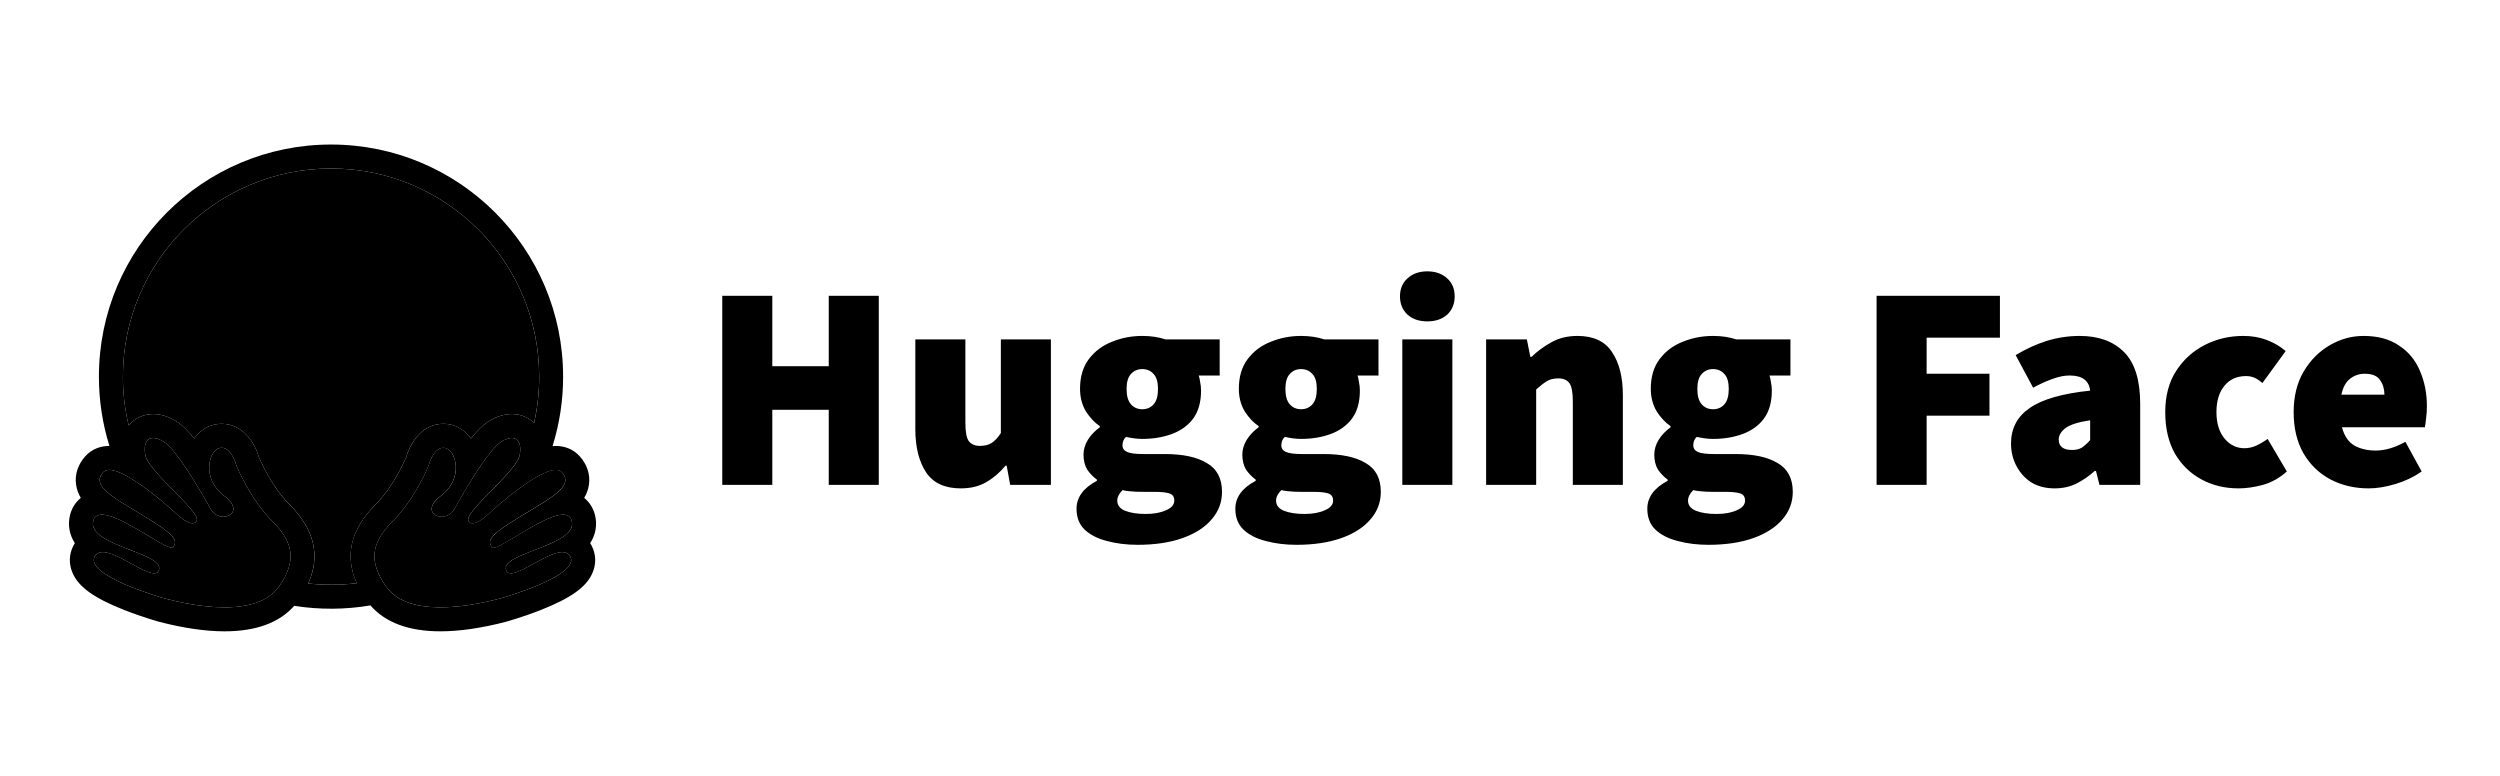 <?xml version="1.0" encoding="utf-8"?>
<svg xmlns="http://www.w3.org/2000/svg" fill="none" height="100%" overflow="visible" preserveAspectRatio="none" style="display: block;" viewBox="0 0 145 45" width="100%">
<g id="Logo 4">
<g id="Group 1410103609">
<path d="M41.891 28.123V17.155H44.794V21.239H48.067V17.155H50.969V28.123H48.067V23.77H44.794V28.123H41.891ZM55.721 28.326C54.799 28.326 54.13 28.016 53.714 27.398C53.297 26.767 53.089 25.93 53.089 24.883V19.686H55.992V24.512C55.992 25.052 56.059 25.412 56.194 25.592C56.34 25.772 56.554 25.862 56.835 25.862C57.105 25.862 57.33 25.806 57.51 25.693C57.69 25.581 57.87 25.39 58.05 25.119V19.686H60.952V28.123H58.59L58.388 27.009H58.32C57.983 27.414 57.606 27.735 57.19 27.971C56.785 28.207 56.295 28.326 55.721 28.326ZM65.983 31.599C65.342 31.599 64.751 31.526 64.211 31.38C63.671 31.245 63.238 31.025 62.912 30.721C62.597 30.418 62.439 30.013 62.439 29.507C62.439 28.843 62.833 28.303 63.62 27.887V27.819C63.405 27.66 63.217 27.466 63.064 27.246C62.917 27.009 62.844 26.717 62.844 26.368C62.844 26.076 62.929 25.789 63.097 25.508C63.277 25.226 63.508 24.985 63.789 24.782V24.715C63.485 24.512 63.216 24.225 62.979 23.854C62.754 23.471 62.642 23.038 62.642 22.555C62.642 21.857 62.81 21.284 63.148 20.834C63.497 20.372 63.947 20.035 64.498 19.821C65.049 19.596 65.634 19.484 66.253 19.484C66.748 19.484 67.198 19.551 67.603 19.686H70.741V21.779H69.526C69.56 21.88 69.588 22.009 69.611 22.167C69.644 22.324 69.661 22.487 69.661 22.656C69.661 23.32 69.509 23.86 69.206 24.276C68.902 24.681 68.491 24.979 67.974 25.17C67.456 25.361 66.883 25.457 66.253 25.457C65.972 25.457 65.656 25.418 65.308 25.339C65.173 25.463 65.105 25.626 65.105 25.828C65.105 26.008 65.195 26.137 65.375 26.216C65.567 26.295 65.87 26.334 66.287 26.334H67.552C68.609 26.334 69.425 26.509 69.999 26.858C70.584 27.195 70.876 27.752 70.876 28.528C70.876 29.136 70.674 29.67 70.269 30.131C69.875 30.592 69.312 30.952 68.581 31.211C67.85 31.47 66.984 31.599 65.983 31.599ZM66.253 23.736C66.523 23.736 66.742 23.64 66.911 23.449C67.08 23.258 67.164 22.96 67.164 22.555C67.164 22.161 67.08 21.874 66.911 21.694C66.742 21.503 66.523 21.407 66.253 21.407C65.983 21.407 65.763 21.503 65.595 21.694C65.426 21.874 65.342 22.161 65.342 22.555C65.342 22.96 65.426 23.258 65.595 23.449C65.763 23.64 65.983 23.736 66.253 23.736ZM66.455 29.81C66.928 29.81 67.321 29.737 67.636 29.591C67.951 29.456 68.109 29.27 68.109 29.034C68.109 28.809 68.008 28.669 67.805 28.612C67.614 28.556 67.338 28.528 66.978 28.528H66.32C65.983 28.528 65.724 28.517 65.544 28.494C65.375 28.483 65.229 28.461 65.105 28.427C64.903 28.629 64.802 28.832 64.802 29.034C64.802 29.304 64.953 29.501 65.257 29.625C65.572 29.749 65.972 29.81 66.455 29.81ZM75.194 31.599C74.553 31.599 73.962 31.526 73.422 31.38C72.882 31.245 72.449 31.025 72.123 30.721C71.808 30.418 71.65 30.013 71.65 29.507C71.65 28.843 72.044 28.303 72.832 27.887V27.819C72.616 27.66 72.428 27.466 72.275 27.246C72.129 27.009 72.055 26.717 72.055 26.368C72.055 26.076 72.14 25.789 72.309 25.508C72.489 25.226 72.719 24.985 73.001 24.782V24.715C72.697 24.512 72.427 24.225 72.191 23.854C71.966 23.471 71.853 23.038 71.853 22.555C71.853 21.857 72.022 21.284 72.359 20.834C72.708 20.372 73.158 20.035 73.709 19.821C74.26 19.596 74.845 19.484 75.464 19.484C75.959 19.484 76.409 19.551 76.814 19.686H79.952V21.779H78.737C78.771 21.88 78.799 22.009 78.822 22.167C78.856 22.324 78.872 22.487 78.872 22.656C78.872 23.32 78.721 23.86 78.417 24.276C78.113 24.681 77.703 24.979 77.185 25.17C76.668 25.361 76.094 25.457 75.464 25.457C75.183 25.457 74.868 25.418 74.519 25.339C74.384 25.463 74.317 25.626 74.317 25.828C74.317 26.008 74.407 26.137 74.587 26.216C74.778 26.295 75.082 26.334 75.498 26.334H76.763C77.821 26.334 78.636 26.509 79.21 26.858C79.795 27.195 80.087 27.752 80.087 28.528C80.087 29.136 79.885 29.67 79.48 30.131C79.086 30.592 78.524 30.952 77.793 31.211C77.061 31.47 76.195 31.599 75.194 31.599ZM75.464 23.736C75.734 23.736 75.953 23.64 76.122 23.449C76.291 23.258 76.375 22.96 76.375 22.555C76.375 22.161 76.291 21.874 76.122 21.694C75.953 21.503 75.734 21.407 75.464 21.407C75.194 21.407 74.975 21.503 74.806 21.694C74.637 21.874 74.553 22.161 74.553 22.555C74.553 22.96 74.637 23.258 74.806 23.449C74.975 23.64 75.194 23.736 75.464 23.736ZM75.666 29.81C76.139 29.81 76.533 29.737 76.848 29.591C77.163 29.456 77.32 29.27 77.32 29.034C77.32 28.809 77.219 28.669 77.016 28.612C76.825 28.556 76.549 28.528 76.189 28.528H75.531C75.194 28.528 74.935 28.517 74.755 28.494C74.587 28.483 74.44 28.461 74.317 28.427C74.114 28.629 74.013 28.832 74.013 29.034C74.013 29.304 74.165 29.501 74.469 29.625C74.783 29.749 75.183 29.81 75.666 29.81ZM81.334 28.123V19.686H84.237V28.123H81.334ZM82.785 18.64C82.313 18.64 81.93 18.511 81.638 18.252C81.346 17.982 81.199 17.628 81.199 17.189C81.199 16.75 81.346 16.401 81.638 16.143C81.93 15.873 82.313 15.738 82.785 15.738C83.258 15.738 83.64 15.873 83.933 16.143C84.225 16.401 84.371 16.75 84.371 17.189C84.371 17.628 84.225 17.982 83.933 18.252C83.64 18.511 83.258 18.64 82.785 18.64ZM86.195 28.123V19.686H88.558L88.76 20.699H88.828C89.165 20.372 89.548 20.091 89.975 19.855C90.414 19.607 90.92 19.484 91.494 19.484C92.427 19.484 93.097 19.799 93.502 20.429C93.918 21.047 94.126 21.88 94.126 22.926V28.123H91.224V23.297C91.224 22.757 91.156 22.397 91.021 22.217C90.886 22.037 90.672 21.947 90.38 21.947C90.11 21.947 89.885 22.003 89.705 22.116C89.525 22.229 89.323 22.386 89.098 22.588V28.123H86.195ZM99.087 31.599C98.446 31.599 97.856 31.526 97.316 31.38C96.776 31.245 96.343 31.025 96.016 30.721C95.701 30.418 95.544 30.013 95.544 29.507C95.544 28.843 95.938 28.303 96.725 27.887V27.819C96.509 27.66 96.321 27.466 96.168 27.246C96.022 27.009 95.949 26.717 95.949 26.368C95.949 26.076 96.033 25.789 96.202 25.508C96.382 25.226 96.612 24.985 96.894 24.782V24.715C96.59 24.512 96.32 24.225 96.084 23.854C95.859 23.471 95.746 23.038 95.746 22.555C95.746 21.857 95.915 21.284 96.253 20.834C96.601 20.372 97.051 20.035 97.602 19.821C98.154 19.596 98.739 19.484 99.357 19.484C99.852 19.484 100.302 19.551 100.707 19.686H103.846V21.779H102.631C102.664 21.88 102.693 22.009 102.715 22.167C102.749 22.324 102.766 22.487 102.766 22.656C102.766 23.32 102.614 23.86 102.31 24.276C102.006 24.681 101.596 24.979 101.078 25.17C100.561 25.361 99.987 25.457 99.357 25.457C99.076 25.457 98.761 25.418 98.412 25.339C98.277 25.463 98.21 25.626 98.21 25.828C98.21 26.008 98.3 26.137 98.48 26.216C98.671 26.295 98.975 26.334 99.391 26.334H100.657C101.714 26.334 102.529 26.509 103.103 26.858C103.688 27.195 103.981 27.752 103.981 28.528C103.981 29.136 103.778 29.67 103.373 30.131C102.979 30.592 102.417 30.952 101.686 31.211C100.955 31.47 100.088 31.599 99.087 31.599ZM99.357 23.736C99.627 23.736 99.847 23.64 100.015 23.449C100.184 23.258 100.268 22.96 100.268 22.555C100.268 22.161 100.184 21.874 100.015 21.694C99.847 21.503 99.627 21.407 99.357 21.407C99.087 21.407 98.868 21.503 98.699 21.694C98.53 21.874 98.446 22.161 98.446 22.555C98.446 22.96 98.53 23.258 98.699 23.449C98.868 23.64 99.087 23.736 99.357 23.736ZM99.56 29.81C100.032 29.81 100.426 29.737 100.741 29.591C101.056 29.456 101.213 29.27 101.213 29.034C101.213 28.809 101.112 28.669 100.91 28.612C100.718 28.556 100.443 28.528 100.083 28.528H99.425C99.087 28.528 98.829 28.517 98.649 28.494C98.48 28.483 98.334 28.461 98.21 28.427C98.007 28.629 97.906 28.832 97.906 29.034C97.906 29.304 98.058 29.501 98.362 29.625C98.677 29.749 99.076 29.81 99.56 29.81ZM108.842 28.123V17.155H115.996V19.585H111.744V21.677H115.389V24.107H111.744V28.123H108.842ZM119.17 28.326C118.641 28.326 118.186 28.207 117.803 27.971C117.438 27.73 117.142 27.399 116.943 27.009C116.74 26.616 116.639 26.188 116.639 25.727C116.639 24.849 116.999 24.163 117.719 23.668C118.439 23.162 119.609 22.825 121.229 22.656C121.161 22.071 120.767 21.779 120.047 21.779C119.744 21.779 119.423 21.84 119.086 21.964C118.748 22.077 118.36 22.251 117.921 22.487L116.909 20.597C117.505 20.237 118.107 19.962 118.714 19.771C119.332 19.58 119.975 19.483 120.621 19.484C121.723 19.484 122.584 19.799 123.203 20.429C123.821 21.047 124.131 22.049 124.131 23.432V28.123H121.769L121.566 27.313H121.499C121.161 27.617 120.801 27.864 120.419 28.055C120.047 28.235 119.631 28.326 119.17 28.326ZM120.182 26.098C120.419 26.098 120.615 26.047 120.773 25.946C120.93 25.834 121.082 25.693 121.229 25.524V24.377C120.542 24.478 120.064 24.63 119.794 24.833C119.536 25.035 119.406 25.255 119.406 25.491C119.406 25.896 119.665 26.098 120.182 26.098ZM129.836 28.326C129.038 28.326 128.318 28.151 127.677 27.802C127.035 27.454 126.523 26.953 126.141 26.301C125.77 25.637 125.584 24.838 125.584 23.905C125.584 22.971 125.792 22.178 126.209 21.525C126.636 20.862 127.193 20.356 127.879 20.007C128.565 19.658 129.308 19.484 130.106 19.484C130.612 19.484 131.068 19.562 131.473 19.72C131.889 19.877 132.255 20.091 132.57 20.361L131.22 22.217C131.04 22.06 130.877 21.953 130.731 21.897C130.585 21.84 130.431 21.812 130.275 21.812C129.735 21.812 129.313 22.003 129.01 22.386C128.706 22.757 128.554 23.263 128.554 23.905C128.554 24.546 128.711 25.058 129.026 25.44C129.341 25.811 129.724 25.997 130.174 25.997C130.41 25.997 130.641 25.946 130.866 25.845C131.096 25.736 131.316 25.606 131.524 25.457L132.637 27.347C132.221 27.718 131.76 27.977 131.254 28.123C130.748 28.258 130.275 28.326 129.836 28.326ZM137.386 28.326C136.564 28.326 135.822 28.151 135.158 27.802C134.506 27.454 133.988 26.953 133.606 26.301C133.224 25.637 133.032 24.838 133.032 23.905C133.032 22.993 133.224 22.212 133.606 21.559C134 20.895 134.506 20.384 135.125 20.024C135.743 19.664 136.396 19.484 137.082 19.484C137.914 19.484 138.601 19.669 139.14 20.041C139.692 20.401 140.097 20.89 140.355 21.509C140.625 22.127 140.76 22.813 140.76 23.567C140.76 23.815 140.744 24.056 140.71 24.293C140.687 24.518 140.665 24.681 140.642 24.782H135.833C135.968 25.288 136.21 25.643 136.559 25.845C136.908 26.036 137.318 26.132 137.791 26.132C138.331 26.132 138.904 25.963 139.512 25.626L140.457 27.347C140.007 27.662 139.5 27.904 138.938 28.072C138.376 28.241 137.858 28.326 137.386 28.326ZM135.8 22.892H138.297C138.297 22.566 138.212 22.285 138.044 22.049C137.886 21.801 137.588 21.677 137.149 21.677C136.834 21.677 136.553 21.773 136.306 21.964C136.058 22.155 135.89 22.465 135.8 22.892Z" fill="#AAACB9" id="Vector" style="fill:#AAACB9;fill:color(display-p3 0.667 0.674 0.726);fill-opacity:1;"/>
<path d="M34.23 31.501C34.389 31.261 34.496 30.991 34.544 30.707C34.591 30.423 34.578 30.132 34.505 29.854C34.399 29.452 34.181 29.118 33.884 28.878C34.027 28.643 34.12 28.382 34.16 28.11C34.245 27.518 34.049 26.927 33.607 26.446C33.263 26.071 32.776 25.865 32.238 25.865C32.175 25.865 32.112 25.868 32.047 25.874C32.455 24.57 32.662 23.211 32.66 21.845C32.66 14.411 26.634 8.383 19.199 8.383C11.764 8.383 5.737 14.41 5.737 21.845C5.736 23.208 5.941 24.563 6.347 25.864H6.333C5.795 25.864 5.308 26.071 4.964 26.445C4.523 26.927 4.326 27.518 4.412 28.109C4.451 28.381 4.544 28.643 4.687 28.878C4.391 29.117 4.172 29.452 4.067 29.854C3.994 30.132 3.98 30.423 4.028 30.707C4.075 30.991 4.183 31.262 4.342 31.501C4.314 31.545 4.287 31.591 4.263 31.638C3.997 32.143 3.98 32.714 4.215 33.245C4.571 34.051 5.456 34.686 7.174 35.367C8.242 35.791 9.221 36.061 9.229 36.064C10.643 36.431 11.921 36.617 13.027 36.617C14.844 36.617 16.199 36.12 17.065 35.138C18.53 35.37 20.023 35.362 21.485 35.113C22.349 36.111 23.713 36.617 25.545 36.617C26.651 36.617 27.93 36.431 29.343 36.064C29.351 36.061 30.329 35.791 31.398 35.367C33.116 34.686 34.001 34.051 34.357 33.245C34.592 32.714 34.575 32.143 34.309 31.638C34.285 31.591 34.258 31.545 34.23 31.501ZM16.445 33.6C16.371 33.731 16.291 33.858 16.206 33.982C15.982 34.31 15.688 34.56 15.346 34.746C14.693 35.102 13.867 35.227 13.027 35.227C11.7 35.227 10.34 34.916 9.578 34.718C9.54 34.709 4.905 33.4 5.492 32.285C5.591 32.098 5.753 32.023 5.958 32.023C6.784 32.023 8.289 33.253 8.935 33.253C9.08 33.253 9.182 33.192 9.223 33.042C9.499 32.053 5.035 31.638 5.411 30.207C5.477 29.954 5.657 29.851 5.91 29.851C7.003 29.851 9.454 31.772 9.967 31.772C10.006 31.772 10.035 31.76 10.05 31.736L10.057 31.725C10.297 31.328 10.159 31.039 8.51 30.029L8.352 29.932C6.538 28.834 5.264 28.173 5.988 27.385C6.072 27.294 6.19 27.253 6.333 27.253C6.504 27.253 6.709 27.311 6.936 27.406C7.895 27.81 9.223 28.912 9.778 29.393C9.941 29.535 10.037 29.622 10.037 29.622C10.037 29.622 10.74 30.353 11.165 30.353C11.263 30.353 11.345 30.314 11.402 30.219C11.703 29.711 8.604 27.363 8.429 26.394C8.311 25.738 8.512 25.405 8.885 25.405C9.062 25.405 9.279 25.48 9.518 25.632C10.258 26.102 11.688 28.56 12.212 29.516C12.387 29.836 12.687 29.971 12.957 29.971C13.493 29.971 13.912 29.439 13.006 28.762C11.645 27.744 12.123 26.08 12.772 25.977C12.8 25.973 12.828 25.971 12.856 25.971C13.447 25.971 13.707 26.988 13.707 26.988C13.707 26.988 14.471 28.906 15.782 30.217C16.973 31.406 17.139 32.383 16.445 33.6ZM20.687 33.825L20.619 33.833L20.503 33.847C20.442 33.853 20.381 33.859 20.32 33.865L20.26 33.87L20.205 33.875L20.128 33.881C20.099 33.883 20.071 33.885 20.042 33.887L19.957 33.893L19.938 33.894L19.871 33.898L19.842 33.899L19.763 33.903L19.67 33.907L19.586 33.91L19.53 33.911H19.502C19.484 33.911 19.467 33.912 19.449 33.913H19.421C19.404 33.913 19.387 33.913 19.369 33.914L19.298 33.914H19.198C19.12 33.914 19.042 33.914 18.964 33.912L18.901 33.911C18.883 33.911 18.865 33.91 18.847 33.909L18.78 33.907L18.697 33.904L18.623 33.901L18.603 33.9L18.532 33.896C18.512 33.895 18.492 33.894 18.473 33.893L18.427 33.89C18.369 33.886 18.311 33.882 18.253 33.878L18.193 33.873L18.116 33.867L18.027 33.858C17.977 33.854 17.927 33.849 17.878 33.843H17.875C18.603 32.219 18.235 30.702 16.764 29.233C15.799 28.269 15.157 26.846 15.024 26.534C14.755 25.609 14.041 24.581 12.857 24.581C12.757 24.581 12.657 24.589 12.558 24.605C12.039 24.687 11.585 24.985 11.261 25.435C10.912 25 10.572 24.654 10.264 24.459C9.801 24.165 9.338 24.016 8.887 24.016C8.325 24.016 7.822 24.247 7.472 24.666L7.463 24.676L7.443 24.593L7.443 24.59C7.376 24.305 7.32 24.017 7.275 23.728C7.275 23.726 7.275 23.724 7.274 23.722L7.264 23.657C7.258 23.621 7.253 23.586 7.248 23.55C7.244 23.521 7.24 23.491 7.236 23.462C7.232 23.433 7.228 23.403 7.225 23.374C7.221 23.344 7.217 23.315 7.214 23.285C7.21 23.257 7.207 23.229 7.204 23.201L7.203 23.194C7.189 23.064 7.176 22.935 7.166 22.805L7.161 22.73C7.159 22.71 7.158 22.689 7.156 22.668C7.156 22.663 7.156 22.659 7.155 22.654L7.15 22.571C7.148 22.541 7.147 22.511 7.145 22.481C7.144 22.451 7.142 22.421 7.141 22.39L7.137 22.311L7.137 22.288L7.134 22.215L7.132 22.153C7.132 22.128 7.131 22.103 7.131 22.078L7.13 22.001C7.129 21.975 7.13 21.949 7.129 21.923C7.128 21.897 7.129 21.871 7.129 21.845C7.129 15.178 12.534 9.773 19.201 9.773C25.868 9.773 31.273 15.178 31.273 21.845V22.001C31.273 22.027 31.272 22.053 31.271 22.078C31.271 22.1 31.271 22.121 31.27 22.143C31.27 22.162 31.269 22.181 31.268 22.2C31.268 22.224 31.267 22.249 31.266 22.273V22.275C31.264 22.328 31.262 22.381 31.26 22.434L31.259 22.451L31.255 22.53L31.251 22.593C31.242 22.741 31.23 22.89 31.216 23.038V23.04C31.213 23.067 31.211 23.095 31.208 23.123C31.201 23.187 31.193 23.252 31.186 23.316L31.178 23.381L31.168 23.457C31.165 23.485 31.161 23.513 31.157 23.541C31.152 23.572 31.148 23.603 31.143 23.634L31.132 23.706L31.119 23.789C31.115 23.817 31.11 23.844 31.105 23.872C31.1 23.899 31.096 23.927 31.091 23.954C31.081 24.009 31.071 24.064 31.061 24.118C31.039 24.227 31.017 24.335 30.994 24.444C30.988 24.471 30.982 24.498 30.976 24.525C30.636 24.195 30.186 24.015 29.69 24.015C29.239 24.015 28.777 24.164 28.313 24.457C28.006 24.653 27.666 24.999 27.316 25.434C26.992 24.984 26.538 24.686 26.02 24.604C25.921 24.588 25.821 24.58 25.72 24.58C24.535 24.58 23.823 25.608 23.553 26.533C23.419 26.845 22.777 28.268 21.811 29.233C20.342 30.698 19.971 32.208 20.687 33.825ZM33.15 30.574L33.145 30.589C33.142 30.598 33.139 30.607 33.135 30.616C33.129 30.629 33.123 30.642 33.117 30.656C33.101 30.687 33.084 30.718 33.065 30.747C33.038 30.787 33.009 30.825 32.977 30.86C32.97 30.869 32.963 30.877 32.954 30.885C32.943 30.897 32.931 30.909 32.919 30.921C32.705 31.134 32.378 31.32 32.008 31.491C31.967 31.51 31.924 31.529 31.881 31.548L31.839 31.567C31.81 31.579 31.782 31.592 31.752 31.604C31.723 31.617 31.693 31.629 31.664 31.641L31.575 31.678C31.367 31.763 31.154 31.845 30.946 31.925L30.858 31.96L30.77 31.994C30.711 32.017 30.654 32.04 30.597 32.062L30.512 32.096L30.429 32.131L30.388 32.148C30.361 32.159 30.335 32.17 30.308 32.182C29.697 32.444 29.257 32.711 29.349 33.042C29.352 33.051 29.355 33.06 29.358 33.069C29.366 33.093 29.378 33.117 29.392 33.138C29.4 33.151 29.41 33.164 29.42 33.175C29.529 33.288 29.727 33.27 29.976 33.18C29.996 33.173 30.017 33.165 30.038 33.157C30.052 33.151 30.066 33.146 30.081 33.14L30.102 33.131C30.159 33.107 30.219 33.08 30.281 33.05C30.297 33.043 30.312 33.036 30.328 33.028C30.633 32.879 30.978 32.678 31.321 32.495C31.373 32.467 31.426 32.44 31.479 32.412C31.564 32.368 31.651 32.325 31.738 32.284C32.063 32.132 32.368 32.023 32.613 32.023C32.728 32.023 32.83 32.047 32.915 32.101L32.929 32.11C32.972 32.141 33.009 32.178 33.039 32.221C33.046 32.23 33.054 32.241 33.06 32.252C33.066 32.263 33.073 32.274 33.079 32.285C33.2 32.515 33.099 32.754 32.861 32.987C32.633 33.212 32.279 33.432 31.876 33.635C31.846 33.651 31.816 33.666 31.785 33.68C30.586 34.269 29.015 34.713 28.993 34.719C28.575 34.827 27.976 34.97 27.302 35.076L27.202 35.092L27.186 35.094C27.033 35.117 26.879 35.137 26.726 35.155L26.712 35.156C26.432 35.188 26.145 35.211 25.858 35.221H25.854C25.75 35.225 25.648 35.226 25.544 35.226H25.425C25.268 35.224 25.111 35.217 24.954 35.205C24.95 35.205 24.947 35.205 24.943 35.204C24.887 35.2 24.83 35.195 24.774 35.188C24.678 35.178 24.582 35.165 24.486 35.15C24.449 35.144 24.409 35.138 24.371 35.131C24.353 35.128 24.336 35.125 24.319 35.121L24.315 35.12C24.259 35.11 24.204 35.098 24.149 35.086C24.118 35.078 24.086 35.071 24.055 35.063L24.036 35.058C24.02 35.054 24.005 35.05 23.99 35.046L23.981 35.044L23.932 35.029C23.914 35.024 23.896 35.019 23.879 35.014L23.872 35.012L23.826 34.998C23.808 34.992 23.791 34.986 23.774 34.981C23.759 34.976 23.745 34.971 23.731 34.967L23.699 34.956C23.669 34.945 23.639 34.934 23.609 34.922L23.581 34.911L23.558 34.902C23.512 34.884 23.468 34.865 23.423 34.845L23.393 34.831L23.389 34.829C23.378 34.824 23.368 34.819 23.357 34.814C23.337 34.804 23.316 34.794 23.296 34.784L23.29 34.781L23.261 34.765C23.209 34.738 23.157 34.709 23.107 34.678L23.08 34.662C23.066 34.653 23.053 34.644 23.039 34.636L23.004 34.612C22.991 34.603 22.978 34.594 22.965 34.585L22.942 34.569C22.918 34.552 22.894 34.534 22.871 34.516C22.858 34.506 22.846 34.496 22.834 34.487C22.807 34.465 22.78 34.443 22.754 34.42L22.753 34.419C22.727 34.397 22.702 34.374 22.678 34.35L22.676 34.349C22.664 34.337 22.651 34.325 22.639 34.312C22.627 34.3 22.614 34.287 22.602 34.275C22.59 34.262 22.578 34.249 22.566 34.236C22.555 34.223 22.544 34.211 22.532 34.198L22.529 34.194C22.471 34.127 22.417 34.057 22.367 33.984L22.348 33.955C22.335 33.936 22.322 33.916 22.309 33.897L22.271 33.839C22.253 33.811 22.235 33.782 22.217 33.754C22.205 33.733 22.192 33.713 22.18 33.692C22.17 33.675 22.159 33.657 22.149 33.64C22.144 33.631 22.139 33.621 22.133 33.612C22.128 33.602 22.122 33.592 22.116 33.582L22.108 33.566C22.104 33.561 22.104 33.559 22.102 33.556C22.091 33.537 22.081 33.517 22.07 33.498C22.066 33.489 22.061 33.481 22.056 33.472L22.042 33.445L22.028 33.418L22 33.362C21.996 33.353 21.991 33.344 21.987 33.335C21.978 33.316 21.969 33.296 21.96 33.277C21.956 33.269 21.953 33.261 21.95 33.254C21.937 33.227 21.926 33.2 21.915 33.173C21.907 33.155 21.9 33.137 21.893 33.119C21.872 33.067 21.853 33.014 21.835 32.96C21.83 32.944 21.825 32.928 21.82 32.912C21.809 32.876 21.799 32.84 21.789 32.803C21.778 32.76 21.768 32.717 21.76 32.673C21.754 32.648 21.749 32.622 21.745 32.596C21.741 32.57 21.737 32.544 21.734 32.519C21.728 32.468 21.723 32.417 21.721 32.366C21.721 32.358 21.72 32.349 21.72 32.341C21.719 32.324 21.718 32.307 21.718 32.29C21.709 31.609 22.054 30.955 22.79 30.219C24.102 28.908 24.865 26.991 24.865 26.991C24.865 26.991 24.886 26.91 24.929 26.795C24.943 26.756 24.958 26.718 24.974 26.68C24.992 26.638 25.011 26.595 25.032 26.554L25.038 26.542C25.064 26.489 25.093 26.438 25.125 26.387C25.132 26.376 25.139 26.364 25.147 26.353C25.17 26.318 25.195 26.284 25.221 26.252C25.241 26.227 25.262 26.202 25.285 26.179C25.361 26.101 25.448 26.037 25.546 26.003L25.559 25.999C25.567 25.996 25.575 25.994 25.584 25.991C25.593 25.989 25.603 25.986 25.613 25.984L25.617 25.983C25.638 25.979 25.659 25.976 25.68 25.975H25.682C25.693 25.975 25.704 25.974 25.716 25.974C25.744 25.974 25.772 25.976 25.8 25.98C25.918 25.999 26.031 26.07 26.127 26.178L26.14 26.194C26.172 26.23 26.201 26.27 26.226 26.311C26.245 26.342 26.263 26.374 26.28 26.408C26.287 26.423 26.294 26.436 26.3 26.45C26.303 26.457 26.307 26.464 26.31 26.471C26.316 26.485 26.322 26.5 26.328 26.515C26.361 26.6 26.387 26.688 26.405 26.778C26.424 26.875 26.436 26.974 26.439 27.072C26.44 27.116 26.44 27.16 26.439 27.204C26.438 27.221 26.437 27.238 26.436 27.255C26.423 27.445 26.381 27.631 26.313 27.808C26.306 27.826 26.299 27.844 26.292 27.862C26.258 27.944 26.218 28.023 26.173 28.099C26.147 28.143 26.12 28.186 26.09 28.229L26.072 28.255C26.002 28.353 25.923 28.445 25.837 28.53C25.753 28.615 25.663 28.693 25.567 28.765C25.471 28.836 25.381 28.914 25.298 29C25.058 29.251 25.003 29.473 25.056 29.641C25.063 29.66 25.07 29.678 25.079 29.696C25.099 29.735 25.125 29.771 25.155 29.802L25.164 29.811C25.173 29.819 25.182 29.828 25.191 29.835L25.201 29.843C25.224 29.861 25.249 29.877 25.274 29.891C25.282 29.895 25.288 29.899 25.297 29.902C25.332 29.92 25.369 29.934 25.407 29.945L25.417 29.947L25.431 29.951L25.444 29.954L25.457 29.957L25.47 29.96L25.483 29.962C25.492 29.964 25.502 29.965 25.511 29.966L25.52 29.968L25.537 29.969L25.547 29.97L25.564 29.972H25.574L25.591 29.972H25.646L25.662 29.972L25.68 29.971L25.703 29.968L25.723 29.966C25.728 29.966 25.733 29.965 25.738 29.964C25.81 29.953 25.881 29.933 25.949 29.903C25.963 29.897 25.977 29.89 25.99 29.883C26.018 29.869 26.046 29.853 26.072 29.836C26.108 29.812 26.143 29.785 26.175 29.756L26.197 29.734C26.201 29.731 26.204 29.727 26.208 29.724C26.23 29.702 26.251 29.678 26.27 29.654C26.304 29.611 26.334 29.565 26.36 29.517C26.672 28.951 26.999 28.392 27.34 27.843L27.387 27.768L27.434 27.692C27.458 27.655 27.482 27.617 27.506 27.58L27.53 27.543L27.578 27.468C27.642 27.368 27.706 27.27 27.771 27.172L27.82 27.1C27.918 26.955 28.015 26.815 28.111 26.681L28.159 26.615C28.264 26.471 28.373 26.329 28.486 26.191L28.531 26.137C28.539 26.128 28.545 26.12 28.554 26.111L28.598 26.06C28.605 26.051 28.612 26.043 28.62 26.035L28.662 25.987L28.684 25.963C28.705 25.941 28.726 25.919 28.747 25.897C28.761 25.883 28.774 25.868 28.788 25.855C28.869 25.773 28.958 25.698 29.054 25.634L29.076 25.62L29.099 25.606C29.113 25.597 29.128 25.588 29.142 25.58C29.519 25.366 29.831 25.351 30.01 25.53C30.119 25.639 30.179 25.819 30.176 26.07C30.176 26.081 30.176 26.092 30.175 26.103V26.116C30.175 26.127 30.174 26.139 30.173 26.15C30.173 26.164 30.171 26.179 30.17 26.193C30.169 26.207 30.168 26.218 30.166 26.231C30.166 26.234 30.166 26.238 30.165 26.242C30.164 26.253 30.163 26.264 30.161 26.275C30.161 26.279 30.161 26.282 30.16 26.285C30.158 26.301 30.156 26.316 30.153 26.331C30.151 26.345 30.149 26.358 30.147 26.372C30.145 26.38 30.144 26.388 30.143 26.396C30.139 26.419 30.133 26.441 30.127 26.463C30.114 26.504 30.099 26.544 30.082 26.584C30.074 26.601 30.066 26.618 30.058 26.634C30.04 26.669 30.021 26.704 30 26.741C29.989 26.759 29.978 26.778 29.966 26.796L29.948 26.825C29.93 26.853 29.911 26.882 29.891 26.911C29.872 26.94 29.851 26.97 29.828 27C29.798 27.04 29.767 27.081 29.734 27.123L29.709 27.154C29.639 27.242 29.567 27.328 29.494 27.412L29.435 27.478L29.405 27.512C29.365 27.557 29.324 27.602 29.283 27.647L29.251 27.681C29.23 27.704 29.209 27.727 29.188 27.749C29.166 27.773 29.145 27.795 29.123 27.818L29.058 27.887L28.991 27.957C28.969 27.98 28.947 28.003 28.924 28.026L28.789 28.166C28.143 28.828 27.462 29.488 27.232 29.9C27.217 29.927 27.203 29.955 27.19 29.983C27.158 30.058 27.144 30.122 27.153 30.173C27.156 30.191 27.162 30.207 27.171 30.222C27.184 30.244 27.2 30.265 27.218 30.283C27.227 30.292 27.235 30.299 27.245 30.306C27.292 30.34 27.349 30.358 27.408 30.356H27.426L27.444 30.355L27.463 30.352L27.479 30.35C27.481 30.35 27.483 30.349 27.485 30.349L27.499 30.346L27.503 30.345L27.518 30.342L27.524 30.34L27.541 30.336L27.561 30.33C27.574 30.326 27.587 30.322 27.6 30.317C27.629 30.307 27.657 30.295 27.685 30.282C27.692 30.278 27.699 30.275 27.706 30.272L27.727 30.261C27.755 30.247 27.782 30.232 27.81 30.215C27.832 30.202 27.854 30.189 27.876 30.175L27.897 30.161C27.904 30.156 27.912 30.152 27.919 30.146L27.94 30.132L27.951 30.124L27.982 30.103C28.01 30.083 28.037 30.063 28.064 30.043L28.066 30.041L28.109 30.008C28.167 29.961 28.223 29.915 28.273 29.871L28.306 29.842L28.31 29.839L28.327 29.823C28.368 29.787 28.405 29.752 28.435 29.724L28.448 29.712L28.478 29.683L28.496 29.666L28.502 29.659L28.504 29.657C28.519 29.642 28.519 29.642 28.534 29.627L28.536 29.625L28.541 29.62C28.543 29.618 28.546 29.616 28.548 29.614L28.55 29.612L28.557 29.607L28.589 29.578L28.607 29.562C28.616 29.554 28.626 29.545 28.636 29.536L28.657 29.517C28.661 29.514 28.665 29.51 28.669 29.506L28.692 29.486L28.725 29.457L28.743 29.442C28.812 29.381 28.897 29.308 28.994 29.227L29.033 29.193L29.099 29.138L29.166 29.082C29.253 29.009 29.348 28.932 29.447 28.852L29.513 28.799C29.569 28.755 29.626 28.71 29.684 28.664C29.707 28.646 29.731 28.627 29.755 28.609C29.814 28.563 29.874 28.518 29.934 28.473C30.071 28.369 30.212 28.266 30.354 28.165L30.416 28.123C30.458 28.093 30.501 28.064 30.544 28.035L30.583 28.008C30.659 27.957 30.736 27.906 30.814 27.857L30.853 27.832L30.891 27.809C30.93 27.785 30.968 27.761 31.006 27.739L31.044 27.716L31.12 27.672C31.145 27.657 31.17 27.643 31.195 27.629L31.21 27.62L31.269 27.588C31.294 27.575 31.319 27.562 31.343 27.549L31.38 27.53L31.415 27.512C31.496 27.472 31.578 27.434 31.662 27.4C31.674 27.395 31.685 27.39 31.696 27.385C31.719 27.376 31.741 27.367 31.763 27.36C31.785 27.352 31.807 27.345 31.828 27.337C31.848 27.33 31.867 27.324 31.886 27.319L31.892 27.317C31.902 27.314 31.912 27.311 31.921 27.308L31.924 27.307C31.944 27.302 31.964 27.296 31.985 27.292H31.986C32.016 27.284 32.045 27.278 32.073 27.274C32.083 27.272 32.093 27.27 32.102 27.269C32.129 27.265 32.157 27.262 32.185 27.26C32.202 27.259 32.22 27.259 32.238 27.259H32.251C32.269 27.259 32.286 27.26 32.303 27.261C32.311 27.261 32.319 27.263 32.326 27.264H32.33C32.337 27.265 32.345 27.266 32.352 27.267C32.36 27.269 32.368 27.27 32.375 27.272H32.377C32.385 27.274 32.392 27.276 32.399 27.278C32.46 27.294 32.516 27.325 32.562 27.368L32.566 27.372L32.575 27.38L32.583 27.388C32.647 27.456 32.699 27.532 32.739 27.616L32.745 27.63C32.759 27.662 32.77 27.695 32.777 27.729C32.798 27.823 32.792 27.921 32.761 28.012C32.747 28.052 32.731 28.091 32.711 28.128L32.698 28.151C32.648 28.234 32.59 28.312 32.523 28.382L32.509 28.398C32.477 28.431 32.445 28.463 32.411 28.494C32.4 28.504 32.389 28.514 32.378 28.524L32.361 28.54C32.326 28.571 32.291 28.601 32.254 28.631C32.248 28.636 32.241 28.641 32.235 28.646C32.21 28.667 32.184 28.687 32.157 28.708C32.063 28.779 31.968 28.848 31.871 28.915C31.814 28.954 31.755 28.993 31.694 29.033C31.581 29.107 31.467 29.18 31.352 29.252C31.318 29.272 31.285 29.293 31.251 29.314C30.937 29.506 30.59 29.712 30.219 29.937L30.123 29.995C30.018 30.059 29.919 30.12 29.826 30.178L29.779 30.208L29.69 30.265C29.655 30.287 29.621 30.309 29.588 30.331C29.562 30.347 29.538 30.363 29.514 30.379L29.466 30.41C29.443 30.425 29.42 30.44 29.398 30.456L29.375 30.47C29.352 30.485 29.329 30.501 29.306 30.516L29.27 30.541L29.227 30.571L29.188 30.598C29.125 30.642 29.063 30.687 29.002 30.733L28.981 30.749C28.957 30.767 28.934 30.785 28.911 30.803L28.882 30.826C28.832 30.866 28.788 30.904 28.747 30.94L28.727 30.958C28.716 30.969 28.705 30.979 28.695 30.989C28.687 30.996 28.68 31.003 28.673 31.011L28.662 31.021C28.64 31.044 28.617 31.067 28.596 31.091L28.585 31.103C28.562 31.13 28.542 31.156 28.524 31.181L28.516 31.193C28.495 31.223 28.477 31.255 28.461 31.288L28.456 31.3L28.452 31.308L28.45 31.315L28.446 31.325C28.445 31.328 28.442 31.334 28.441 31.339C28.435 31.358 28.43 31.378 28.427 31.398L28.425 31.408L28.424 31.418L28.423 31.427V31.477C28.423 31.482 28.423 31.486 28.424 31.49C28.424 31.493 28.424 31.495 28.425 31.498C28.425 31.502 28.426 31.506 28.426 31.511L28.43 31.528V31.529C28.431 31.534 28.432 31.54 28.433 31.546C28.435 31.551 28.436 31.557 28.438 31.563C28.443 31.581 28.449 31.599 28.456 31.616C28.456 31.618 28.457 31.619 28.458 31.62C28.46 31.625 28.462 31.629 28.464 31.634C28.471 31.652 28.48 31.669 28.49 31.687L28.5 31.705L28.51 31.723L28.521 31.741C28.523 31.744 28.525 31.747 28.528 31.75L28.531 31.753L28.535 31.757L28.539 31.76C28.542 31.762 28.545 31.764 28.549 31.766C28.552 31.767 28.555 31.769 28.559 31.77C28.562 31.771 28.566 31.772 28.57 31.773C28.662 31.794 28.851 31.718 29.102 31.585L29.147 31.561L29.223 31.52L29.261 31.499C29.287 31.485 29.314 31.469 29.342 31.453L29.392 31.425C29.724 31.234 30.121 30.988 30.53 30.749C30.569 30.726 30.607 30.704 30.646 30.682L30.723 30.632C30.762 30.61 30.8 30.588 30.839 30.566C31.004 30.473 31.171 30.383 31.339 30.296L31.415 30.258C31.465 30.233 31.515 30.209 31.564 30.185C31.66 30.14 31.756 30.097 31.854 30.057L31.907 30.035L31.913 30.032C32.196 29.921 32.452 29.851 32.66 29.851C32.705 29.851 32.749 29.855 32.794 29.862H32.795C32.809 29.865 32.822 29.868 32.835 29.871H32.838C32.857 29.876 32.876 29.881 32.894 29.889C32.908 29.894 32.922 29.9 32.936 29.908C32.995 29.938 33.046 29.982 33.084 30.037C33.087 30.042 33.09 30.046 33.093 30.051C33.107 30.073 33.119 30.095 33.129 30.119C33.135 30.132 33.14 30.146 33.145 30.161C33.151 30.177 33.155 30.191 33.16 30.207C33.193 30.328 33.19 30.456 33.15 30.574Z" fill="#AAACB9" id="Vector_2" style="fill:#AAACB9;fill:color(display-p3 0.667 0.674 0.726);fill-opacity:1;"/>
<path clip-rule="evenodd" d="M31.271 21.923V21.845C31.271 15.178 25.868 9.773 19.201 9.773C12.534 9.773 7.129 15.178 7.129 21.845L7.129 21.871C7.129 21.888 7.128 21.905 7.129 21.923C7.13 21.949 7.13 21.975 7.13 22.001L7.131 22.058L7.131 22.079L7.132 22.107C7.132 22.122 7.132 22.137 7.132 22.153L7.134 22.215L7.137 22.288L7.137 22.311L7.141 22.387V22.39L7.145 22.478V22.48C7.147 22.511 7.148 22.541 7.15 22.571C7.152 22.599 7.153 22.626 7.155 22.654L7.156 22.659C7.157 22.683 7.159 22.706 7.161 22.73L7.161 22.736C7.163 22.759 7.164 22.782 7.166 22.805L7.167 22.81L7.17 22.85C7.179 22.964 7.191 23.079 7.203 23.194L7.204 23.201L7.214 23.285L7.225 23.374C7.232 23.433 7.24 23.491 7.248 23.55C7.253 23.586 7.258 23.621 7.264 23.656L7.264 23.661C7.276 23.741 7.289 23.821 7.303 23.9C7.343 24.131 7.389 24.361 7.443 24.59L7.443 24.593L7.448 24.615C7.453 24.635 7.458 24.656 7.463 24.676L7.472 24.666C7.822 24.247 8.325 24.016 8.887 24.016C9.338 24.016 9.801 24.165 10.264 24.459C10.572 24.654 10.912 25 11.261 25.435C11.585 24.985 12.039 24.686 12.558 24.605C12.657 24.589 12.757 24.581 12.857 24.581C14.041 24.581 14.755 25.609 15.024 26.534C15.157 26.846 15.799 28.269 16.767 29.231C18.238 30.701 18.606 32.218 17.878 33.842H17.881C17.93 33.847 17.98 33.852 18.03 33.857C18.06 33.86 18.09 33.863 18.12 33.865L18.13 33.866C18.152 33.868 18.174 33.87 18.196 33.872L18.256 33.877C18.314 33.881 18.372 33.885 18.43 33.889L18.476 33.892L18.512 33.894L18.535 33.895L18.606 33.899L18.626 33.9L18.701 33.903L18.784 33.906L18.851 33.908L18.862 33.908C18.876 33.909 18.89 33.91 18.904 33.91L18.919 33.91C19.013 33.912 19.107 33.913 19.201 33.913H19.301L19.372 33.912C19.39 33.911 19.407 33.911 19.425 33.911H19.452L19.476 33.911C19.486 33.911 19.495 33.91 19.505 33.91H19.533L19.589 33.909L19.673 33.906L19.766 33.902C19.793 33.901 19.819 33.9 19.846 33.898L19.874 33.896L19.916 33.894L19.941 33.893L19.96 33.892L20.046 33.886C20.074 33.884 20.102 33.882 20.131 33.88L20.208 33.873L20.263 33.869L20.323 33.864C20.384 33.858 20.445 33.852 20.506 33.845C20.545 33.841 20.584 33.837 20.622 33.832L20.69 33.824C19.974 32.207 20.345 30.697 21.81 29.233C22.775 28.268 23.417 26.845 23.551 26.533C23.821 25.608 24.534 24.58 25.718 24.58C25.819 24.58 25.919 24.588 26.018 24.604C26.536 24.685 26.99 24.984 27.314 25.434C27.664 24.999 28.004 24.653 28.311 24.457C28.775 24.164 29.238 24.015 29.688 24.015C30.184 24.015 30.634 24.195 30.974 24.525C30.993 24.442 31.011 24.358 31.028 24.275C31.038 24.223 31.049 24.171 31.059 24.118C31.071 24.054 31.083 23.989 31.094 23.924C31.097 23.907 31.1 23.889 31.103 23.872C31.108 23.844 31.113 23.817 31.117 23.789L31.119 23.779L31.13 23.707L31.142 23.633L31.142 23.633C31.146 23.602 31.151 23.571 31.155 23.541C31.158 23.517 31.161 23.494 31.165 23.471L31.166 23.457L31.176 23.381L31.184 23.316C31.189 23.274 31.194 23.231 31.199 23.188C31.201 23.171 31.203 23.154 31.204 23.137L31.206 23.123C31.209 23.094 31.212 23.066 31.214 23.037L31.221 22.971C31.234 22.824 31.244 22.677 31.253 22.53V22.529L31.257 22.451L31.258 22.434L31.261 22.36C31.262 22.332 31.263 22.303 31.264 22.275V22.273L31.265 22.252C31.266 22.235 31.267 22.217 31.267 22.2L31.267 22.193C31.267 22.177 31.268 22.16 31.268 22.143L31.269 22.129C31.269 22.112 31.27 22.095 31.27 22.079L31.27 22.064C31.27 22.043 31.271 22.022 31.271 22.001V21.923ZM16.207 33.982C17.163 32.58 17.095 31.528 15.783 30.217C14.472 28.906 13.708 26.988 13.708 26.988C13.708 26.988 13.423 25.875 12.773 25.977C12.123 26.079 11.646 27.744 13.007 28.762C14.368 29.781 12.736 30.472 12.213 29.516C11.689 28.56 10.259 26.102 9.518 25.632C8.776 25.162 8.255 25.426 8.43 26.394C8.516 26.875 9.324 27.696 10.078 28.463C10.843 29.241 11.554 29.963 11.402 30.219C11.101 30.727 10.039 29.622 10.039 29.622C10.039 29.622 6.713 26.596 5.989 27.385C5.322 28.112 6.351 28.73 7.937 29.682C8.072 29.763 8.211 29.846 8.353 29.933C10.167 31.031 10.308 31.321 10.051 31.736C9.956 31.89 9.348 31.525 8.601 31.077C7.328 30.312 5.648 29.304 5.411 30.206C5.206 30.987 6.442 31.466 7.562 31.9C8.495 32.261 9.349 32.592 9.224 33.041C9.094 33.506 8.388 33.118 7.617 32.694C6.751 32.218 5.803 31.695 5.492 32.285C4.905 33.398 9.54 34.709 9.578 34.718C11.075 35.107 14.878 35.93 16.207 33.982ZM22.366 33.982C21.41 32.58 21.477 31.528 22.789 30.217C24.101 28.906 24.864 26.988 24.864 26.988C24.864 26.988 25.149 25.875 25.799 25.977C26.449 26.079 26.926 27.744 25.565 28.762C24.204 29.781 25.836 30.472 26.36 29.516C26.883 28.56 28.313 26.102 29.054 25.632C29.795 25.162 30.317 25.426 30.142 26.394C30.055 26.875 29.248 27.696 28.494 28.463C27.729 29.241 27.018 29.963 27.17 30.219C27.471 30.727 28.534 29.622 28.534 29.622C28.534 29.622 31.859 26.596 32.583 27.384C33.25 28.111 32.221 28.729 30.635 29.682C30.5 29.763 30.362 29.846 30.219 29.932C28.405 31.03 28.264 31.32 28.521 31.736C28.616 31.889 29.224 31.525 29.971 31.076C31.244 30.312 32.924 29.303 33.161 30.206C33.366 30.987 32.131 31.465 31.01 31.899C30.077 32.261 29.223 32.592 29.348 33.041C29.479 33.506 30.184 33.118 30.955 32.693C31.82 32.217 32.769 31.695 33.08 32.284C33.666 33.398 29.031 34.708 28.994 34.717C27.497 35.107 23.694 35.93 22.366 33.982Z" fill="#F5F5F5" fill-rule="evenodd" id="Vector_3" style="fill:#F5F5F5;fill:color(display-p3 0.961 0.961 0.961);fill-opacity:1;"/>
<path clip-rule="evenodd" d="M23.121 18.559C23.309 18.626 23.45 18.828 23.583 19.021C23.763 19.282 23.93 19.524 24.187 19.388C24.491 19.227 24.739 18.979 24.902 18.676C25.065 18.374 25.134 18.03 25.101 17.688C25.076 17.432 24.995 17.185 24.864 16.964C24.732 16.744 24.553 16.555 24.34 16.412C24.127 16.269 23.884 16.175 23.631 16.137C23.377 16.098 23.117 16.117 22.871 16.191C22.542 16.29 22.25 16.484 22.032 16.749C21.813 17.014 21.678 17.338 21.644 17.68C21.609 18.022 21.677 18.366 21.838 18.669C21.957 18.894 22.222 18.788 22.501 18.676C22.72 18.589 22.947 18.498 23.121 18.559ZM14.938 18.559C14.75 18.626 14.609 18.829 14.476 19.021C14.296 19.282 14.129 19.525 13.872 19.388C13.645 19.267 13.448 19.098 13.294 18.892C13.141 18.686 13.035 18.449 12.985 18.197C12.934 17.945 12.94 17.685 13.002 17.436C13.063 17.187 13.18 16.954 13.342 16.755C13.505 16.556 13.709 16.396 13.941 16.286C14.173 16.176 14.427 16.118 14.684 16.118C14.94 16.117 15.194 16.173 15.426 16.283C15.659 16.392 15.864 16.551 16.028 16.749C16.246 17.015 16.381 17.338 16.416 17.68C16.45 18.022 16.383 18.366 16.221 18.67C16.102 18.894 15.837 18.788 15.558 18.676C15.339 18.589 15.112 18.498 14.938 18.559ZM21.855 26.006C23.152 24.984 23.629 23.316 23.629 22.288C23.629 21.476 23.082 21.732 22.207 22.165L22.158 22.189C21.355 22.587 20.285 23.116 19.112 23.116C17.938 23.116 16.869 22.587 16.066 22.189C15.163 21.741 14.596 21.461 14.596 22.288C14.596 23.349 15.103 25.089 16.494 26.101C16.678 25.728 16.936 25.397 17.253 25.129C17.571 24.861 17.94 24.661 18.338 24.542C18.477 24.501 18.62 24.74 18.766 24.984C18.908 25.221 19.052 25.462 19.199 25.462C19.355 25.462 19.509 25.224 19.66 24.992C19.816 24.749 19.969 24.512 20.117 24.559C20.862 24.799 21.485 25.317 21.855 26.006Z" fill="#AAACB9" fill-rule="evenodd" id="Vector_4" style="fill:#AAACB9;fill:color(display-p3 0.667 0.674 0.726);fill-opacity:1;"/>
<path d="M21.855 26.006C21.179 26.538 20.281 26.895 19.112 26.895C18.014 26.895 17.154 26.58 16.494 26.1C16.678 25.728 16.936 25.397 17.254 25.129C17.571 24.861 17.94 24.661 18.338 24.542C18.611 24.46 18.9 25.462 19.199 25.462C19.519 25.462 19.828 24.467 20.117 24.559C20.862 24.798 21.485 25.317 21.855 26.006Z" fill="#AAACB9" fill-opacity="0.6" id="Vector_5" style="fill:#AAACB9;fill:color(display-p3 0.667 0.674 0.726);fill-opacity:0.6;"/>
<path clip-rule="evenodd" d="M11.836 20.004C11.713 20.087 11.575 20.145 11.429 20.174C11.283 20.204 11.133 20.204 10.988 20.175C10.842 20.146 10.703 20.089 10.579 20.007C10.456 19.924 10.35 19.819 10.267 19.695C10.185 19.571 10.127 19.433 10.098 19.287C10.069 19.141 10.07 18.991 10.099 18.846C10.128 18.7 10.186 18.561 10.268 18.438C10.351 18.315 10.458 18.209 10.582 18.127C10.831 17.962 11.135 17.902 11.428 17.96C11.721 18.019 11.979 18.192 12.145 18.44C12.311 18.689 12.371 18.993 12.314 19.286C12.256 19.579 12.084 19.837 11.836 20.004ZM27.99 20.004C27.867 20.087 27.728 20.145 27.583 20.174C27.437 20.204 27.287 20.204 27.141 20.175C26.996 20.146 26.857 20.089 26.733 20.007C26.61 19.924 26.503 19.819 26.421 19.695C26.338 19.571 26.281 19.433 26.252 19.287C26.223 19.141 26.224 18.991 26.253 18.846C26.282 18.7 26.34 18.561 26.422 18.438C26.505 18.315 26.611 18.209 26.735 18.127C26.984 17.962 27.289 17.902 27.582 17.96C27.875 18.019 28.132 18.192 28.298 18.44C28.464 18.689 28.525 18.993 28.467 19.286C28.41 19.579 28.238 19.837 27.99 20.004Z" fill="#AAACB9" fill-rule="evenodd" id="Vector_6" style="fill:#AAACB9;fill:color(display-p3 0.667 0.674 0.726);fill-opacity:1;"/>
</g>
</g>
</svg>